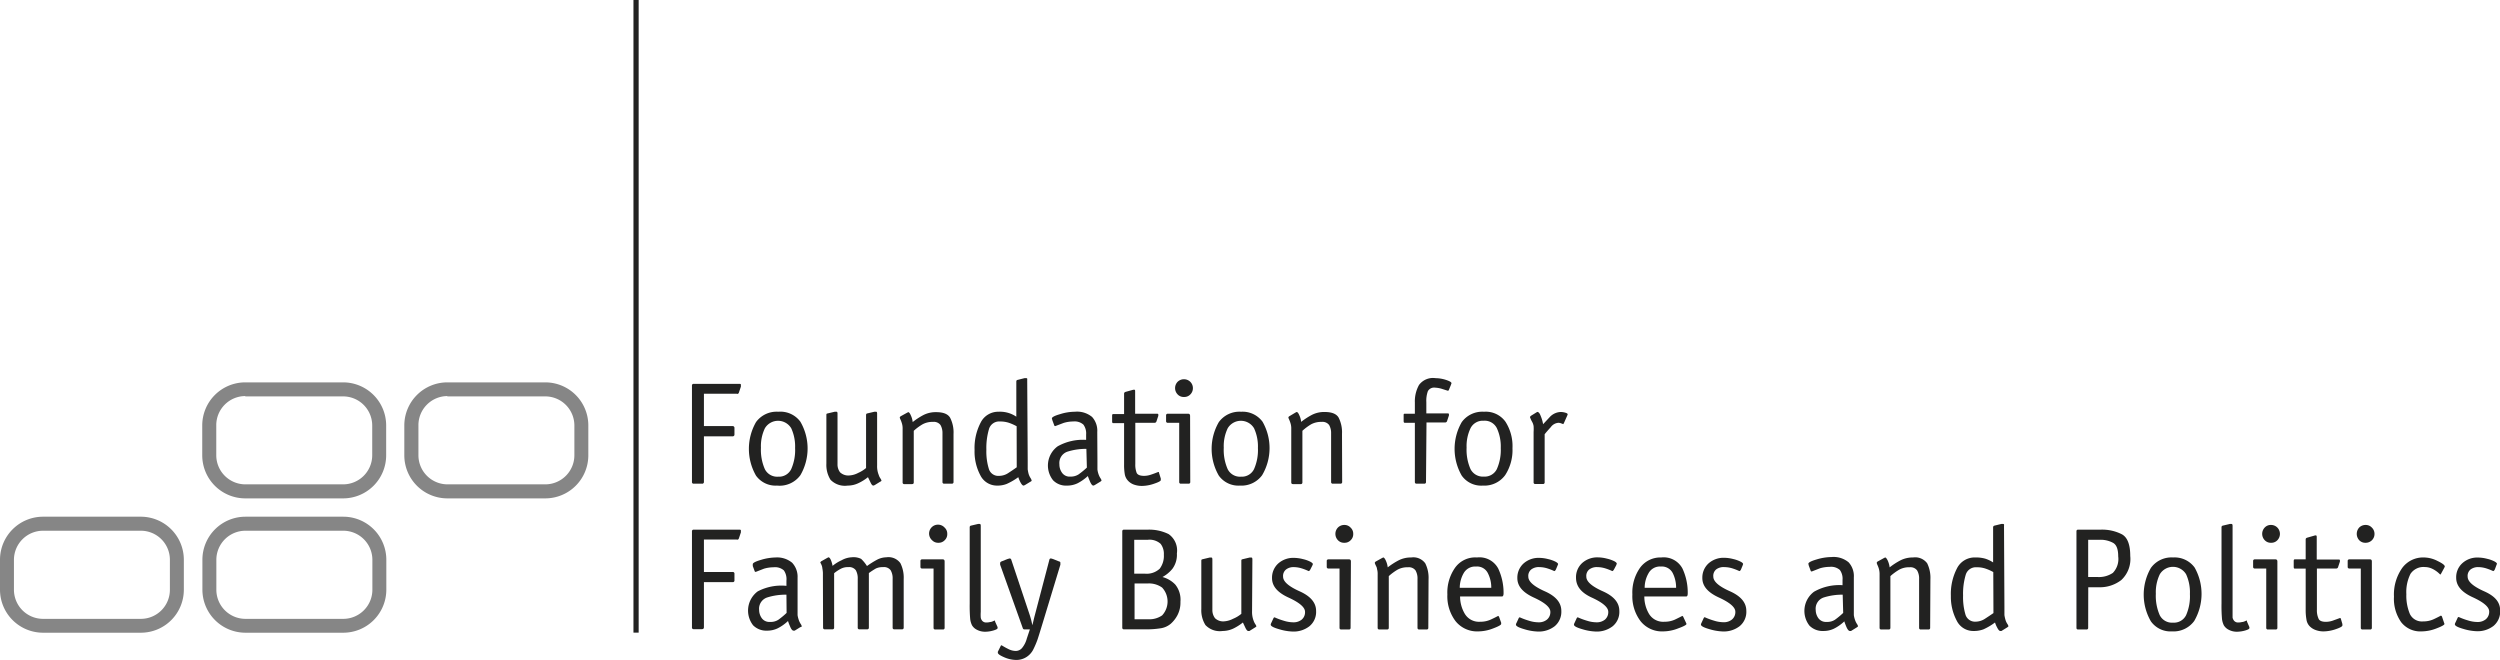 <svg id="Ebene_1" data-name="Ebene 1" xmlns="http://www.w3.org/2000/svg" viewBox="0 0 302.98 80"><defs><style>.cls-1{fill:#222221;}.cls-2{fill:#868686;fill-rule:evenodd;}</style></defs><path class="cls-1" d="M85.31,58.38a.21.21,0,0,1-.24.24h-1a.19.19,0,0,1-.21-.21V46.73a.19.19,0,0,1,.21-.21h5.49c.15,0,.23,0,.23.12l0,.22-.25.74a.46.46,0,0,1-.09.12.25.25,0,0,1-.17,0H85.31v3.92h3.47a.21.21,0,0,1,.23.23v.78a.21.21,0,0,1-.23.23H85.31Z"/><path class="cls-1" d="M94.18,58.85a2.92,2.92,0,0,1-2.56-1.21,6.53,6.53,0,0,1,0-6.48,3.08,3.08,0,0,1,2.7-1.26A3,3,0,0,1,97,51.11a6.44,6.44,0,0,1,0,6.48A3.11,3.11,0,0,1,94.18,58.85Zm2.18-4.55a5.28,5.28,0,0,0-.47-2.4,1.86,1.86,0,0,0-3.19,0,5,5,0,0,0-.48,2.36,5.81,5.81,0,0,0,.47,2.59,1.67,1.67,0,0,0,1.62.92,1.64,1.64,0,0,0,1.58-.92A5.69,5.69,0,0,0,96.36,54.3Z"/><path class="cls-1" d="M106.3,56.4a2.8,2.8,0,0,0,.2,1.17,1.36,1.36,0,0,0,.18.38,1.6,1.6,0,0,1,.15.28s0,.09-.16.15l-.68.42-.15.05c-.1,0-.21-.11-.32-.34s-.22-.46-.33-.68a5.58,5.58,0,0,1-1.15.72,3,3,0,0,1-1.31.3,2.42,2.42,0,0,1-2.08-.71,3.38,3.38,0,0,1-.5-1.94V50.32c0-.12,0-.19.13-.21l.88-.21h.21c.09,0,.13.07.13.23v6.11a1.58,1.58,0,0,0,.31,1,1.45,1.45,0,0,0,1.14.38,2.61,2.61,0,0,0,1.06-.31,3.94,3.94,0,0,0,.95-.59V50.32q0-.18.12-.21l.89-.21h.21c.08,0,.12.07.12.23Z"/><path class="cls-1" d="M115.56,58.41a.19.19,0,0,1-.21.21h-.92a.19.19,0,0,1-.21-.21v-5.9a1.94,1.94,0,0,0-.24-1,1,1,0,0,0-.91-.38,2.5,2.5,0,0,0-1.26.29,6.21,6.21,0,0,0-1.07.79v6.25c0,.14-.07.21-.22.21h-.91a.19.19,0,0,1-.22-.21V52a2.08,2.08,0,0,0-.08-.67,4.24,4.24,0,0,0-.17-.47.92.92,0,0,1-.1-.28l.09-.12.8-.44.14-.07c.09,0,.2.12.31.38a2.43,2.43,0,0,1,.23.82,8.24,8.24,0,0,1,1.32-.86,3.25,3.25,0,0,1,1.53-.34c.87,0,1.44.23,1.7.7a3.94,3.94,0,0,1,.4,1.95Z"/><path class="cls-1" d="M124.55,55.82c0,.55,0,.9,0,1.06a4.64,4.64,0,0,0,.1.52,2,2,0,0,0,.24.53,1.06,1.06,0,0,1,.14.3s0,.09-.15.15l-.69.42-.14.05c-.11,0-.23-.13-.37-.38a3.73,3.73,0,0,1-.27-.64,7.76,7.76,0,0,1-1.41.82,3.06,3.06,0,0,1-1.19.2,2.24,2.24,0,0,1-2-1.25,6.11,6.11,0,0,1-.7-3.05,6.66,6.66,0,0,1,.74-3.34A2.37,2.37,0,0,1,121,49.9a3.52,3.52,0,0,1,2.17.6V46.26q0-.18.12-.21l.87-.22h.21a.12.12,0,0,1,.12.06.79.79,0,0,1,0,.17Zm-1.34-4.16a5.61,5.61,0,0,0-1-.44,3.44,3.44,0,0,0-1-.14,1.29,1.29,0,0,0-1.35.91,8.09,8.09,0,0,0-.32,2.52,7.1,7.1,0,0,0,.3,2.31,1.19,1.19,0,0,0,1.26.85,2,2,0,0,0,1.12-.36c.37-.24.71-.47,1-.68Z"/><path class="cls-1" d="M133,55.82c0,.56,0,.92,0,1.07a2.49,2.49,0,0,0,.11.51,2.32,2.32,0,0,0,.24.53.94.94,0,0,1,.15.3s-.05.09-.16.15l-.69.42-.14.05c-.14,0-.28-.18-.43-.54s-.23-.57-.24-.62a5.56,5.56,0,0,1-1.25.88,2.9,2.9,0,0,1-1.29.28,2.18,2.18,0,0,1-1.68-.65,2.88,2.88,0,0,1,.56-4.11,6.25,6.25,0,0,1,3.45-.78v-.64a1.82,1.82,0,0,0-.33-1.21,1.61,1.61,0,0,0-1.24-.38,4,4,0,0,0-1.17.18l-1,.38c-.08,0-.12-.06-.12-.08l-.23-.62-.06-.23c0-.15.33-.33,1-.52a6,6,0,0,1,1.78-.29,2.85,2.85,0,0,1,2.09.63,2.48,2.48,0,0,1,.63,1.83Zm-1.34-1.42a7.41,7.41,0,0,0-2.27.33,1.45,1.45,0,0,0-1,1.53,1.73,1.73,0,0,0,.33,1.05,1.12,1.12,0,0,0,1,.45,1.74,1.74,0,0,0,1-.27,10,10,0,0,0,1-.82Z"/><path class="cls-1" d="M140.68,58l0,.18c0,.11-.27.26-.81.44a4.6,4.6,0,0,1-1.47.27,2.87,2.87,0,0,1-1-.17,1.81,1.81,0,0,1-.72-.49,1.53,1.53,0,0,1-.37-.79,6.52,6.52,0,0,1-.08-1.16v-5h-1.33q-.12,0-.12-.21v-.68q0-.21.12-.21h1.33V47.71c0-.11.06-.18.19-.22l.94-.26h.12c.06,0,.09.06.09.19v2.72h2.61c.13,0,.2,0,.2.13l0,.12-.23.69a.23.23,0,0,1-.23.16h-2.33v5a2.7,2.7,0,0,0,.17,1.08c.12.23.42.35.89.35a2.58,2.58,0,0,0,.85-.15c.28-.09.56-.2.84-.31a.18.18,0,0,1,.11,0s0,0,0,.05Z"/><path class="cls-1" d="M144.25,58.41a.19.19,0,0,1-.21.21h-.92a.19.19,0,0,1-.21-.21V51.24h-1.38a.19.19,0,0,1-.21-.21v-.68a.19.19,0,0,1,.21-.21H144c.15,0,.23.09.23.27Zm-.76-10.3a1,1,0,0,1-.77-.31,1.1,1.1,0,0,1,0-1.53,1.1,1.1,0,0,1,1.53,0,1.07,1.07,0,0,1,.32.76,1.06,1.06,0,0,1-.31.77A1,1,0,0,1,143.49,48.11Z"/><path class="cls-1" d="M150.27,58.85a2.92,2.92,0,0,1-2.56-1.21,6.47,6.47,0,0,1,0-6.48,3.08,3.08,0,0,1,2.7-1.26,3,3,0,0,1,2.6,1.21,6.44,6.44,0,0,1-.05,6.48A3.11,3.11,0,0,1,150.27,58.85Zm2.18-4.55a5.28,5.28,0,0,0-.47-2.4,1.86,1.86,0,0,0-3.19,0,5,5,0,0,0-.48,2.36,5.81,5.81,0,0,0,.47,2.59,1.67,1.67,0,0,0,1.62.92,1.64,1.64,0,0,0,1.58-.92A5.69,5.69,0,0,0,152.45,54.3Z"/><path class="cls-1" d="M162.66,58.41a.19.19,0,0,1-.21.21h-.92a.19.19,0,0,1-.21-.21v-5.9a1.94,1.94,0,0,0-.24-1,1,1,0,0,0-.91-.38,2.57,2.57,0,0,0-1.27.29,6.58,6.58,0,0,0-1.06.79v6.25a.19.19,0,0,1-.22.21h-.91c-.15,0-.22-.07-.22-.21V52a2.08,2.08,0,0,0-.08-.67,4.24,4.24,0,0,0-.17-.47.92.92,0,0,1-.1-.28.31.31,0,0,1,.09-.12L157,50l.14-.07c.1,0,.21.12.32.38a2.43,2.43,0,0,1,.23.82,8.24,8.24,0,0,1,1.32-.86,3.25,3.25,0,0,1,1.53-.34c.87,0,1.44.23,1.7.7a3.94,3.94,0,0,1,.4,1.95Z"/><path class="cls-1" d="M172.82,58.41a.19.19,0,0,1-.21.21h-.92c-.15,0-.22-.07-.22-.21V51.24h-1.23c-.08,0-.13-.07-.13-.21v-.68c0-.14,0-.21.13-.21h1.23V48.76a4.08,4.08,0,0,1,.5-2.1,2.1,2.1,0,0,1,2-.83,4.27,4.27,0,0,1,1.27.21c.45.15.67.28.67.41l-.09.25-.24.58-.06.07s0,0-.07,0l-.6-.19a3.37,3.37,0,0,0-.93-.18.86.86,0,0,0-.87.42,3.42,3.42,0,0,0-.19,1.34v1.36h2.54c.13,0,.2,0,.2.13l0,.12-.23.69a.24.24,0,0,1-.23.16h-2.26Z"/><path class="cls-1" d="M179.71,58.85a2.89,2.89,0,0,1-2.56-1.21,6.5,6.5,0,0,1,0-6.48,3.08,3.08,0,0,1,2.7-1.26,2.94,2.94,0,0,1,2.6,1.21,5.47,5.47,0,0,1,.85,3.21,5.57,5.57,0,0,1-.89,3.27A3.13,3.13,0,0,1,179.71,58.85Zm2.17-4.55a5.28,5.28,0,0,0-.47-2.4,1.64,1.64,0,0,0-1.6-.91,1.66,1.66,0,0,0-1.59.9,5,5,0,0,0-.48,2.36,5.81,5.81,0,0,0,.47,2.59,1.68,1.68,0,0,0,1.62.92,1.64,1.64,0,0,0,1.58-.92A5.69,5.69,0,0,0,181.88,54.3Z"/><path class="cls-1" d="M186.17,50l.13-.08h0c.16,0,.3.16.42.49a4.32,4.32,0,0,1,.29,1l.85-.91a1.9,1.9,0,0,1,1.27-.57,1.87,1.87,0,0,1,.59.09c.18.05.27.12.27.2l-.05.14-.39.88c-.05.1-.08.16-.1.16l-.22-.08a1,1,0,0,0-.37-.08,1.26,1.26,0,0,0-.92.53c-.32.35-.56.63-.74.85v5.83a.19.19,0,0,1-.21.21h-.92a.19.19,0,0,1-.21-.21V52.35a4.83,4.83,0,0,0,0-.71,1.54,1.54,0,0,0-.17-.5,3,3,0,0,1-.18-.36l-.09-.22a.24.24,0,0,1,.06-.11l.06-.06Z"/><path class="cls-1" d="M85.31,76c0,.17-.08.25-.24.25h-1a.19.19,0,0,1-.21-.21V64.4a.19.19,0,0,1,.21-.21h5.49c.15,0,.23,0,.23.12l0,.21-.25.75-.09.12a.34.34,0,0,1-.17,0H85.31v3.93h3.47a.2.2,0,0,1,.23.23v.77a.2.2,0,0,1-.23.23H85.31Z"/><path class="cls-1" d="M96.66,73.49c0,.56,0,.92,0,1.06a3.06,3.06,0,0,0,.12.51,2.14,2.14,0,0,0,.24.53.94.94,0,0,1,.15.31S97.13,76,97,76l-.69.43-.14,0c-.14,0-.29-.18-.43-.54a5.46,5.46,0,0,1-.24-.63,5.17,5.17,0,0,1-1.26.89,2.9,2.9,0,0,1-1.29.28,2.24,2.24,0,0,1-1.68-.65,2.9,2.9,0,0,1,.56-4.11A6.16,6.16,0,0,1,95.31,71v-.63A1.86,1.86,0,0,0,95,69.13a1.6,1.6,0,0,0-1.25-.38,4.17,4.17,0,0,0-1.16.17l-1,.39c-.09,0-.13-.06-.13-.09l-.23-.62,0-.22c0-.16.32-.33,1-.53a6.46,6.46,0,0,1,1.79-.29A2.84,2.84,0,0,1,96,68.2,2.48,2.48,0,0,1,96.66,70Zm-1.35-1.42A7.46,7.46,0,0,0,93,72.4a1.44,1.44,0,0,0-1,1.53,1.73,1.73,0,0,0,.33,1,1.13,1.13,0,0,0,1,.44,1.69,1.69,0,0,0,1-.26,9.3,9.3,0,0,0,1-.83Z"/><path class="cls-1" d="M99.73,70c0-.23,0-.42,0-.58a4.07,4.07,0,0,0-.07-.56,1.26,1.26,0,0,0-.12-.44l-.13-.26.09-.12.76-.43.14-.07c.1,0,.2.11.3.34a3.31,3.31,0,0,1,.2.7,4.81,4.81,0,0,1,1.09-.68,2.79,2.79,0,0,1,1.21-.36,2.12,2.12,0,0,1,1.16.19,4.36,4.36,0,0,1,.71.87,10.58,10.58,0,0,1,1.19-.75,2.55,2.55,0,0,1,1.16-.31,1.78,1.78,0,0,1,1.7.71,3.92,3.92,0,0,1,.4,1.94v5.87a.19.19,0,0,1-.21.21h-.92a.19.19,0,0,1-.21-.21v-5.9a1.94,1.94,0,0,0-.24-1.05,1,1,0,0,0-.91-.38,2,2,0,0,0-.87.16,9.69,9.69,0,0,0-.86.56v6.61a.19.19,0,0,1-.21.21h-.92a.19.19,0,0,1-.22-.21v-5.9a2,2,0,0,0-.23-1.05,1,1,0,0,0-.91-.38,1.83,1.83,0,0,0-.91.2,4.74,4.74,0,0,0-.81.54v6.59a.19.19,0,0,1-.21.21h-.92a.19.19,0,0,1-.21-.21Z"/><path class="cls-1" d="M114.48,76.08a.19.19,0,0,1-.21.21h-.92a.19.19,0,0,1-.21-.21V68.9h-1.38a.19.19,0,0,1-.21-.21V68a.19.19,0,0,1,.21-.21h2.49c.16,0,.23.09.23.26Zm-.76-10.3a1,1,0,0,1-.76-.31,1.08,1.08,0,1,1,1.52-1.53,1,1,0,0,1,.32.76,1,1,0,0,1-.31.77A1,1,0,0,1,113.72,65.78Z"/><path class="cls-1" d="M120.9,76l0,.12c0,.1-.17.19-.51.29a3.5,3.5,0,0,1-1,.15,2.08,2.08,0,0,1-1-.24,1.43,1.43,0,0,1-.59-.54,2.38,2.38,0,0,1-.22-.75,18.24,18.24,0,0,1-.06-1.89V63.92a.2.2,0,0,1,.12-.21l.89-.21h.21c.08,0,.12.08.12.23v9.42c0,.32,0,.64,0,1a4.59,4.59,0,0,0,0,.7.78.78,0,0,0,.19.4.63.63,0,0,0,.51.19,1.8,1.8,0,0,0,.45-.06c.16,0,.32-.09.47-.15s.1,0,.12.11Z"/><path class="cls-1" d="M126.46,75.19c-.41,1.35-.66,2.16-.76,2.43a10.72,10.72,0,0,1-.43,1,2.34,2.34,0,0,1-.86,1,2.28,2.28,0,0,1-1.25.36,3.71,3.71,0,0,1-1.47-.33c-.51-.22-.76-.4-.76-.55l0-.11.35-.71a.11.11,0,0,1,.06-.07h.06a8.76,8.76,0,0,0,.85.47,2,2,0,0,0,.85.21,1,1,0,0,0,.79-.39,3,3,0,0,0,.55-1.11l.37-1.11h-.63a.21.21,0,0,1-.23-.16l-2.74-7.68a2.35,2.35,0,0,1,0-.25s.05-.1.14-.14l.75-.3.25-.07a.2.2,0,0,1,.2.13l2.23,6.68c.08.24.13.43.17.57s.09.38.17.71c.1-.42.19-.83.3-1.24l1.76-6.71a.18.18,0,0,1,.2-.14l.24.07.75.3c.09,0,.14.09.14.14l0,.25Z"/><path class="cls-1" d="M139.12,64.19a5.32,5.32,0,0,1,2.51.54,2.42,2.42,0,0,1,1,2.34,2.86,2.86,0,0,1-.54,1.86,4,4,0,0,1-1.21,1,3.37,3.37,0,0,1,1.55.91,2.92,2.92,0,0,1,.63,2.09,3.29,3.29,0,0,1-.36,1.62,3.69,3.69,0,0,1-.82,1.05,2.46,2.46,0,0,1-1.2.54,10.82,10.82,0,0,1-1.88.13h-2.58a.19.19,0,0,1-.21-.21V64.4a.19.19,0,0,1,.21-.21Zm-.4,5.33a2.31,2.31,0,0,0,1.83-.6,2.58,2.58,0,0,0,.5-1.69,2,2,0,0,0-.39-1.32,2,2,0,0,0-1.57-.49h-1.63v4.1Zm.46,5.53a2.7,2.7,0,0,0,1.66-.47,2.48,2.48,0,0,0,0-3.37,2.73,2.73,0,0,0-1.71-.5h-1.63v4.34Z"/><path class="cls-1" d="M151.74,74.07a2.94,2.94,0,0,0,.19,1.16,1.68,1.68,0,0,0,.19.39,1.6,1.6,0,0,1,.15.28s-.05.08-.16.14l-.69.43-.14,0c-.11,0-.21-.12-.33-.35l-.32-.68a6.08,6.08,0,0,1-1.15.73,3.06,3.06,0,0,1-1.31.3,2.39,2.39,0,0,1-2.08-.72,3.36,3.36,0,0,1-.5-1.94V68c0-.12,0-.19.13-.22l.88-.21h.21c.08,0,.12.08.12.23v6.12a1.62,1.62,0,0,0,.32,1,1.42,1.42,0,0,0,1.13.38,2.74,2.74,0,0,0,1.06-.31,3.82,3.82,0,0,0,1-.6V68c0-.12,0-.19.12-.22l.88-.21h.22c.08,0,.12.08.12.23Z"/><path class="cls-1" d="M158.81,69c-.07.14-.14.21-.22.21a6.45,6.45,0,0,0-.88-.34,3.35,3.35,0,0,0-.9-.14,1.46,1.46,0,0,0-.94.28,1,1,0,0,0-.37.88c0,.58.66,1.17,2,1.77s2,1.39,2,2.38a2.24,2.24,0,0,1-.8,1.85,3.12,3.12,0,0,1-2,.65,6.35,6.35,0,0,1-1.7-.29c-.66-.19-1-.37-1-.55a.63.63,0,0,1,.07-.21l.25-.54a.65.65,0,0,1,.09-.13l.07,0a8.35,8.35,0,0,0,1.11.41,3.91,3.91,0,0,0,1.17.19,1.55,1.55,0,0,0,1-.33,1.16,1.16,0,0,0,.4-.94c0-.54-.65-1.11-2-1.73s-2-1.39-2-2.36a2.32,2.32,0,0,1,.74-1.76,2.73,2.73,0,0,1,1.93-.69,4.5,4.5,0,0,1,1.08.15,3.91,3.91,0,0,1,.9.32c.2.11.3.21.3.29l-.07.18Z"/><path class="cls-1" d="M163.68,76.08a.19.19,0,0,1-.21.21h-.92a.19.19,0,0,1-.21-.21V68.9H161a.19.19,0,0,1-.21-.21V68a.19.19,0,0,1,.21-.21h2.49c.16,0,.23.09.23.26Zm-.76-10.3a1,1,0,0,1-.77-.31,1.11,1.11,0,0,1,0-1.54,1.09,1.09,0,0,1,.77-.31,1,1,0,0,1,.76.32,1,1,0,0,1,.32.76,1,1,0,0,1-.31.77A1,1,0,0,1,162.92,65.78Z"/><path class="cls-1" d="M173.1,76.08a.19.19,0,0,1-.21.21H172a.19.19,0,0,1-.21-.21v-5.9a1.94,1.94,0,0,0-.24-1.05,1,1,0,0,0-.91-.38,2.46,2.46,0,0,0-1.27.29,6.47,6.47,0,0,0-1.06.78v6.26c0,.14-.07.21-.22.21h-.91c-.15,0-.22-.07-.22-.21V69.61a2,2,0,0,0-.08-.66c0-.17-.11-.33-.17-.48a1,1,0,0,1-.1-.27.48.48,0,0,1,.09-.13l.79-.44.14-.07c.1,0,.21.13.32.38a2.57,2.57,0,0,1,.23.82,8.89,8.89,0,0,1,1.32-.85,3.26,3.26,0,0,1,1.53-.35,1.78,1.78,0,0,1,1.7.71,3.92,3.92,0,0,1,.4,1.94Z"/><path class="cls-1" d="M181.93,75.47l0,.14c0,.12-.31.3-.95.54a5,5,0,0,1-1.84.37,3.34,3.34,0,0,1-2.73-1.23,5,5,0,0,1-1-3.25,5.22,5.22,0,0,1,.93-3.23A3,3,0,0,1,179,67.56a2.57,2.57,0,0,1,2.57,1.34,6.89,6.89,0,0,1,.65,3c0,.26-.07.39-.2.39h-5.07a4.13,4.13,0,0,0,.55,2.06,2,2,0,0,0,1.89,1,3,3,0,0,0,1.27-.26c.37-.17.67-.32.91-.45a.88.88,0,0,1,.1.1Zm-1.2-4.23a3.78,3.78,0,0,0-.41-1.77,1.45,1.45,0,0,0-1.43-.81,1.6,1.6,0,0,0-1.52.83,3.6,3.6,0,0,0-.46,1.75Z"/><path class="cls-1" d="M188.57,69q-.1.21-.21.21a6.45,6.45,0,0,0-.88-.34,3.35,3.35,0,0,0-.9-.14,1.49,1.49,0,0,0-1,.28,1,1,0,0,0-.36.88c0,.58.65,1.17,2,1.77s2,1.39,2,2.38a2.27,2.27,0,0,1-.8,1.85,3.14,3.14,0,0,1-2,.65,6.29,6.29,0,0,1-1.7-.29c-.66-.19-1-.37-1-.55a.46.46,0,0,1,.07-.21l.25-.54a.29.29,0,0,1,.09-.13l.07,0a8.35,8.35,0,0,0,1.11.41,3.86,3.86,0,0,0,1.17.19,1.53,1.53,0,0,0,1-.33,1.17,1.17,0,0,0,.41-.94c0-.54-.65-1.11-2-1.73s-2-1.39-2-2.36a2.32,2.32,0,0,1,.74-1.76,2.73,2.73,0,0,1,1.93-.69,4.49,4.49,0,0,1,1.07.15,3.91,3.91,0,0,1,.9.32c.2.11.3.21.3.29l-.07.18Z"/><path class="cls-1" d="M195.61,69c-.08.14-.15.21-.22.21a6.45,6.45,0,0,0-.88-.34,3.35,3.35,0,0,0-.9-.14,1.51,1.51,0,0,0-1,.28,1,1,0,0,0-.36.88c0,.58.65,1.17,2,1.77s2,1.39,2,2.38a2.24,2.24,0,0,1-.8,1.85,3.14,3.14,0,0,1-2,.65,6.35,6.35,0,0,1-1.7-.29c-.66-.19-1-.37-1-.55a.63.63,0,0,1,.07-.21l.25-.54a.4.4,0,0,1,.09-.13l.07,0a8.35,8.35,0,0,0,1.11.41,3.86,3.86,0,0,0,1.17.19,1.57,1.57,0,0,0,1-.33,1.19,1.19,0,0,0,.4-.94c0-.54-.65-1.11-2-1.73S191,71,191,70a2.32,2.32,0,0,1,.74-1.76,2.73,2.73,0,0,1,1.93-.69,4.49,4.49,0,0,1,1.07.15,4.21,4.21,0,0,1,.91.32c.2.11.29.21.29.29l-.06.18Z"/><path class="cls-1" d="M204.33,75.47l.06.14q0,.18-1,.54a5,5,0,0,1-1.84.37,3.31,3.31,0,0,1-2.72-1.23,5,5,0,0,1-1-3.25,5.22,5.22,0,0,1,.93-3.23,3.05,3.05,0,0,1,2.57-1.25,2.58,2.58,0,0,1,2.57,1.34,6.89,6.89,0,0,1,.64,3c0,.26-.06.39-.19.39h-5.07a4.12,4.12,0,0,0,.54,2.06,2,2,0,0,0,1.89,1,3,3,0,0,0,1.28-.26q.54-.26.9-.45a.43.43,0,0,1,.1.1Zm-1.2-4.23a3.9,3.9,0,0,0-.4-1.77,1.48,1.48,0,0,0-1.44-.81,1.57,1.57,0,0,0-1.51.83,3.5,3.5,0,0,0-.46,1.75Z"/><path class="cls-1" d="M211,69q-.1.21-.21.21a6.45,6.45,0,0,0-.88-.34,3.35,3.35,0,0,0-.9-.14A1.49,1.49,0,0,0,208,69a1,1,0,0,0-.36.88c0,.58.65,1.17,2,1.77s2,1.39,2,2.38a2.24,2.24,0,0,1-.8,1.85,3.14,3.14,0,0,1-2,.65,6.35,6.35,0,0,1-1.7-.29c-.66-.19-1-.37-1-.55a.63.63,0,0,1,.07-.21l.25-.54a.4.4,0,0,1,.09-.13l.07,0a8.35,8.35,0,0,0,1.11.41,3.86,3.86,0,0,0,1.17.19,1.53,1.53,0,0,0,1-.33,1.17,1.17,0,0,0,.41-.94c0-.54-.65-1.11-2-1.73s-2-1.39-2-2.36a2.32,2.32,0,0,1,.74-1.76,2.73,2.73,0,0,1,1.93-.69,4.49,4.49,0,0,1,1.07.15,3.91,3.91,0,0,1,.9.32c.21.11.3.21.3.29l-.06.18Z"/><path class="cls-1" d="M224.67,73.49c0,.56,0,.92,0,1.06a3.06,3.06,0,0,0,.12.51,2.14,2.14,0,0,0,.24.53.94.94,0,0,1,.15.31s-.06.08-.16.14l-.69.43-.14,0c-.14,0-.29-.18-.44-.54s-.22-.57-.23-.63a5.17,5.17,0,0,1-1.26.89,2.9,2.9,0,0,1-1.29.28,2.23,2.23,0,0,1-1.68-.65,2.9,2.9,0,0,1,.56-4.11,6.18,6.18,0,0,1,3.45-.79v-.63a1.81,1.81,0,0,0-.32-1.21,1.6,1.6,0,0,0-1.25-.38,4.17,4.17,0,0,0-1.16.17l-1,.39c-.09,0-.13-.06-.13-.09l-.23-.62-.05-.22c0-.16.32-.33,1-.53a6.4,6.4,0,0,1,1.79-.29,2.84,2.84,0,0,1,2.09.64,2.48,2.48,0,0,1,.63,1.83Zm-1.35-1.42a7.46,7.46,0,0,0-2.27.33,1.43,1.43,0,0,0-1,1.53,1.73,1.73,0,0,0,.33,1,1.13,1.13,0,0,0,1,.44,1.69,1.69,0,0,0,1-.26,9.3,9.3,0,0,0,1-.83Z"/><path class="cls-1" d="M233.92,76.08a.19.19,0,0,1-.21.21h-.92a.19.19,0,0,1-.21-.21v-5.9a1.94,1.94,0,0,0-.24-1.05,1,1,0,0,0-.91-.38,2.42,2.42,0,0,0-1.26.29,6.51,6.51,0,0,0-1.07.78v6.26a.19.19,0,0,1-.21.21H228a.19.19,0,0,1-.21-.21V69.61a2.37,2.37,0,0,0-.08-.66,3.41,3.41,0,0,0-.18-.48,1.25,1.25,0,0,1-.09-.27,1.05,1.05,0,0,1,.08-.13l.8-.44.14-.07c.09,0,.2.13.32.38a2.86,2.86,0,0,1,.23.82,8.33,8.33,0,0,1,1.31-.85,3.29,3.29,0,0,1,1.53-.35,1.81,1.81,0,0,1,1.71.71,4,4,0,0,1,.39,1.94Z"/><path class="cls-1" d="M242.92,73.49c0,.55,0,.9,0,1.05a4.06,4.06,0,0,0,.11.52,1.81,1.81,0,0,0,.23.53.94.94,0,0,1,.15.31s-.06.08-.16.14l-.69.43-.14,0c-.11,0-.23-.13-.36-.38a3.24,3.24,0,0,1-.28-.65,7.36,7.36,0,0,1-1.4.83,3.29,3.29,0,0,1-1.19.2,2.23,2.23,0,0,1-2.05-1.25,6.14,6.14,0,0,1-.71-3,6.74,6.74,0,0,1,.74-3.34,2.39,2.39,0,0,1,2.21-1.32,4.12,4.12,0,0,1,1.23.15,4,4,0,0,1,.94.45V63.93a.21.21,0,0,1,.13-.22l.86-.21h.22a.11.11,0,0,1,.11.06.4.4,0,0,1,0,.17Zm-1.35-4.16a5.61,5.61,0,0,0-1-.44,3.15,3.15,0,0,0-1-.14,1.28,1.28,0,0,0-1.34.91,8,8,0,0,0-.32,2.52,7.43,7.43,0,0,0,.29,2.31,1.21,1.21,0,0,0,1.26.85,2.1,2.1,0,0,0,1.13-.37c.37-.24.7-.46,1-.67Z"/><path class="cls-1" d="M253.07,76.08a.19.19,0,0,1-.21.21h-1c-.15,0-.21-.07-.21-.21V64.4c0-.14.06-.21.21-.21h2.74a5.23,5.23,0,0,1,2.57.57c.67.38,1,1.26,1,2.63a3.48,3.48,0,0,1-1.09,2.91,4.24,4.24,0,0,1-2.72.87h-1.28Zm1.15-6.15a3,3,0,0,0,1.84-.5,2.42,2.42,0,0,0,.65-2c0-.86-.2-1.4-.62-1.64a3.17,3.17,0,0,0-1.66-.37h-1.36v4.51Z"/><path class="cls-1" d="M263.23,76.52a2.92,2.92,0,0,1-2.56-1.22,6.45,6.45,0,0,1,0-6.47,3.07,3.07,0,0,1,2.7-1.27,3,3,0,0,1,2.6,1.22,6.5,6.5,0,0,1-.05,6.48A3.11,3.11,0,0,1,263.23,76.52ZM265.4,72a5.26,5.26,0,0,0-.46-2.4,1.86,1.86,0,0,0-3.19,0,5,5,0,0,0-.48,2.36,5.84,5.84,0,0,0,.47,2.59,1.66,1.66,0,0,0,1.62.91,1.64,1.64,0,0,0,1.58-.91A5.71,5.71,0,0,0,265.4,72Z"/><path class="cls-1" d="M272.61,76l0,.12c0,.1-.17.19-.51.29a3.61,3.61,0,0,1-1,.15,2.08,2.08,0,0,1-1-.24,1.43,1.43,0,0,1-.59-.54,2.38,2.38,0,0,1-.22-.75,18.24,18.24,0,0,1-.06-1.89V63.92a.2.2,0,0,1,.12-.21l.89-.21h.21c.08,0,.12.08.12.23v9.42c0,.32,0,.64,0,1s0,.57,0,.7a.89.89,0,0,0,.2.4.63.63,0,0,0,.51.19,1.86,1.86,0,0,0,.45-.06c.16,0,.32-.09.47-.15s.1,0,.12.11Z"/><path class="cls-1" d="M276,76.08a.19.19,0,0,1-.22.21h-.92a.19.19,0,0,1-.21-.21V68.9h-1.38a.19.19,0,0,1-.21-.21V68a.19.19,0,0,1,.21-.21h2.5c.15,0,.23.09.23.26Zm-.77-10.3a1,1,0,0,1-.76-.31,1.11,1.11,0,0,1,0-1.54,1,1,0,0,1,.76-.31,1.07,1.07,0,0,1,.77.32,1.1,1.1,0,0,1,0,1.53A1,1,0,0,1,275.24,65.78Z"/><path class="cls-1" d="M283.88,75.63l0,.17c0,.12-.27.27-.8.45a4.7,4.7,0,0,1-1.48.27,2.7,2.7,0,0,1-1-.18,1.9,1.9,0,0,1-.72-.48,1.48,1.48,0,0,1-.36-.8,6.31,6.31,0,0,1-.09-1.15v-5h-1.33q-.12,0-.12-.21V68q0-.21.12-.21h1.33V65.37c0-.1.06-.17.19-.21l.94-.27h.12c.06,0,.09.07.09.2v2.72h2.61c.13,0,.2,0,.2.12l0,.13-.23.69a.23.23,0,0,1-.23.15h-2.33v5A2.43,2.43,0,0,0,281,75c.11.24.41.36.88.36a2.54,2.54,0,0,0,.85-.15l.85-.31a.12.12,0,0,1,.1.05.08.08,0,0,0,0,0Z"/><path class="cls-1" d="M287.45,76.08a.19.19,0,0,1-.21.21h-.92a.19.19,0,0,1-.21-.21V68.9h-1.38a.19.19,0,0,1-.21-.21V68a.19.19,0,0,1,.21-.21h2.49c.16,0,.23.09.23.26Zm-.76-10.3a1,1,0,0,1-.77-.31,1.14,1.14,0,0,1,0-1.54,1.09,1.09,0,0,1,.77-.31,1,1,0,0,1,.76.32,1.05,1.05,0,0,1,.32.76,1.06,1.06,0,0,1-1.08,1.08Z"/><path class="cls-1" d="M296.2,75.47l.05.14c0,.12-.32.3-.95.54a5,5,0,0,1-1.84.37A2.93,2.93,0,0,1,291,75.4a4.93,4.93,0,0,1-.87-3.09,5.6,5.6,0,0,1,1-3.48,3.14,3.14,0,0,1,2.61-1.27,3.68,3.68,0,0,1,1.68.43c.58.28.87.5.87.67l-.06.14-.4.74a.81.81,0,0,1-.06.08l-.05,0a3.27,3.27,0,0,0-.85-.64,2.15,2.15,0,0,0-1-.26,1.89,1.89,0,0,0-1.74.83,4.92,4.92,0,0,0-.5,2.46,5.74,5.74,0,0,0,.42,2.38,1.61,1.61,0,0,0,1.61.92,3,3,0,0,0,1.27-.26c.37-.17.66-.32.9-.45l.11.1Z"/><path class="cls-1" d="M302.36,69q-.11.21-.21.21a7,7,0,0,0-.88-.34,3.35,3.35,0,0,0-.9-.14,1.49,1.49,0,0,0-.95.28,1,1,0,0,0-.36.88c0,.58.65,1.17,2,1.77S303,73,303,74a2.27,2.27,0,0,1-.8,1.85,3.15,3.15,0,0,1-2,.65,6.29,6.29,0,0,1-1.69-.29c-.66-.19-1-.37-1-.55a.46.46,0,0,1,.07-.21l.25-.54a.29.29,0,0,1,.09-.13l.07,0a7.86,7.86,0,0,0,1.11.41,3.85,3.85,0,0,0,1.16.19,1.53,1.53,0,0,0,1-.33,1.17,1.17,0,0,0,.41-.94c0-.54-.65-1.11-2-1.73s-2-1.39-2-2.36a2.28,2.28,0,0,1,.74-1.76,2.69,2.69,0,0,1,1.92-.69,4.5,4.5,0,0,1,1.08.15,3.91,3.91,0,0,1,.9.32c.2.11.3.21.3.29l-.07.18Z"/><path class="cls-2" d="M5.2,62.62H17.09a5.22,5.22,0,0,1,5.19,5.21v3.65a5.21,5.21,0,0,1-5.19,5.2H5.2A5.22,5.22,0,0,1,0,71.48V67.83a5.22,5.22,0,0,1,5.2-5.21m0,1.7H17.08a3.52,3.52,0,0,1,3.51,3.52v3.62A3.52,3.52,0,0,1,17.08,75H5.21a3.53,3.53,0,0,1-3.52-3.52V67.84a3.53,3.53,0,0,1,3.52-3.52"/><path class="cls-2" d="M29.72,46.34H41.6a5.22,5.22,0,0,1,5.2,5.2V55.2a5.22,5.22,0,0,1-5.2,5.2H29.72a5.22,5.22,0,0,1-5.21-5.2V51.54a5.22,5.22,0,0,1,5.21-5.2m0,1.7H41.59a3.53,3.53,0,0,1,3.52,3.52v3.62a3.53,3.53,0,0,1-3.52,3.52H29.73a3.53,3.53,0,0,1-3.52-3.52V51.56A3.53,3.53,0,0,1,29.73,48"/><path class="cls-2" d="M54.21,46.34H66.1a5.22,5.22,0,0,1,5.2,5.2V55.2a5.22,5.22,0,0,1-5.2,5.2H54.21A5.22,5.22,0,0,1,49,55.2V51.54a5.22,5.22,0,0,1,5.2-5.2m0,1.7H66.09a3.53,3.53,0,0,1,3.52,3.52v3.62a3.53,3.53,0,0,1-3.52,3.52H54.23a3.53,3.53,0,0,1-3.52-3.52V51.56A3.53,3.53,0,0,1,54.23,48"/><path class="cls-2" d="M29.73,62.62H41.62a5.22,5.22,0,0,1,5.2,5.2v3.66a5.22,5.22,0,0,1-5.2,5.2H29.73a5.22,5.22,0,0,1-5.2-5.2V67.82a5.22,5.22,0,0,1,5.2-5.2m0,1.7H41.61a3.53,3.53,0,0,1,3.52,3.52v3.62A3.53,3.53,0,0,1,41.61,75H29.74a3.53,3.53,0,0,1-3.52-3.52V67.84a3.53,3.53,0,0,1,3.52-3.52"/><polygon class="cls-1" points="76.77 76.67 76.77 0 77.4 0 77.4 76.67 76.77 76.67 76.77 76.67"/></svg>